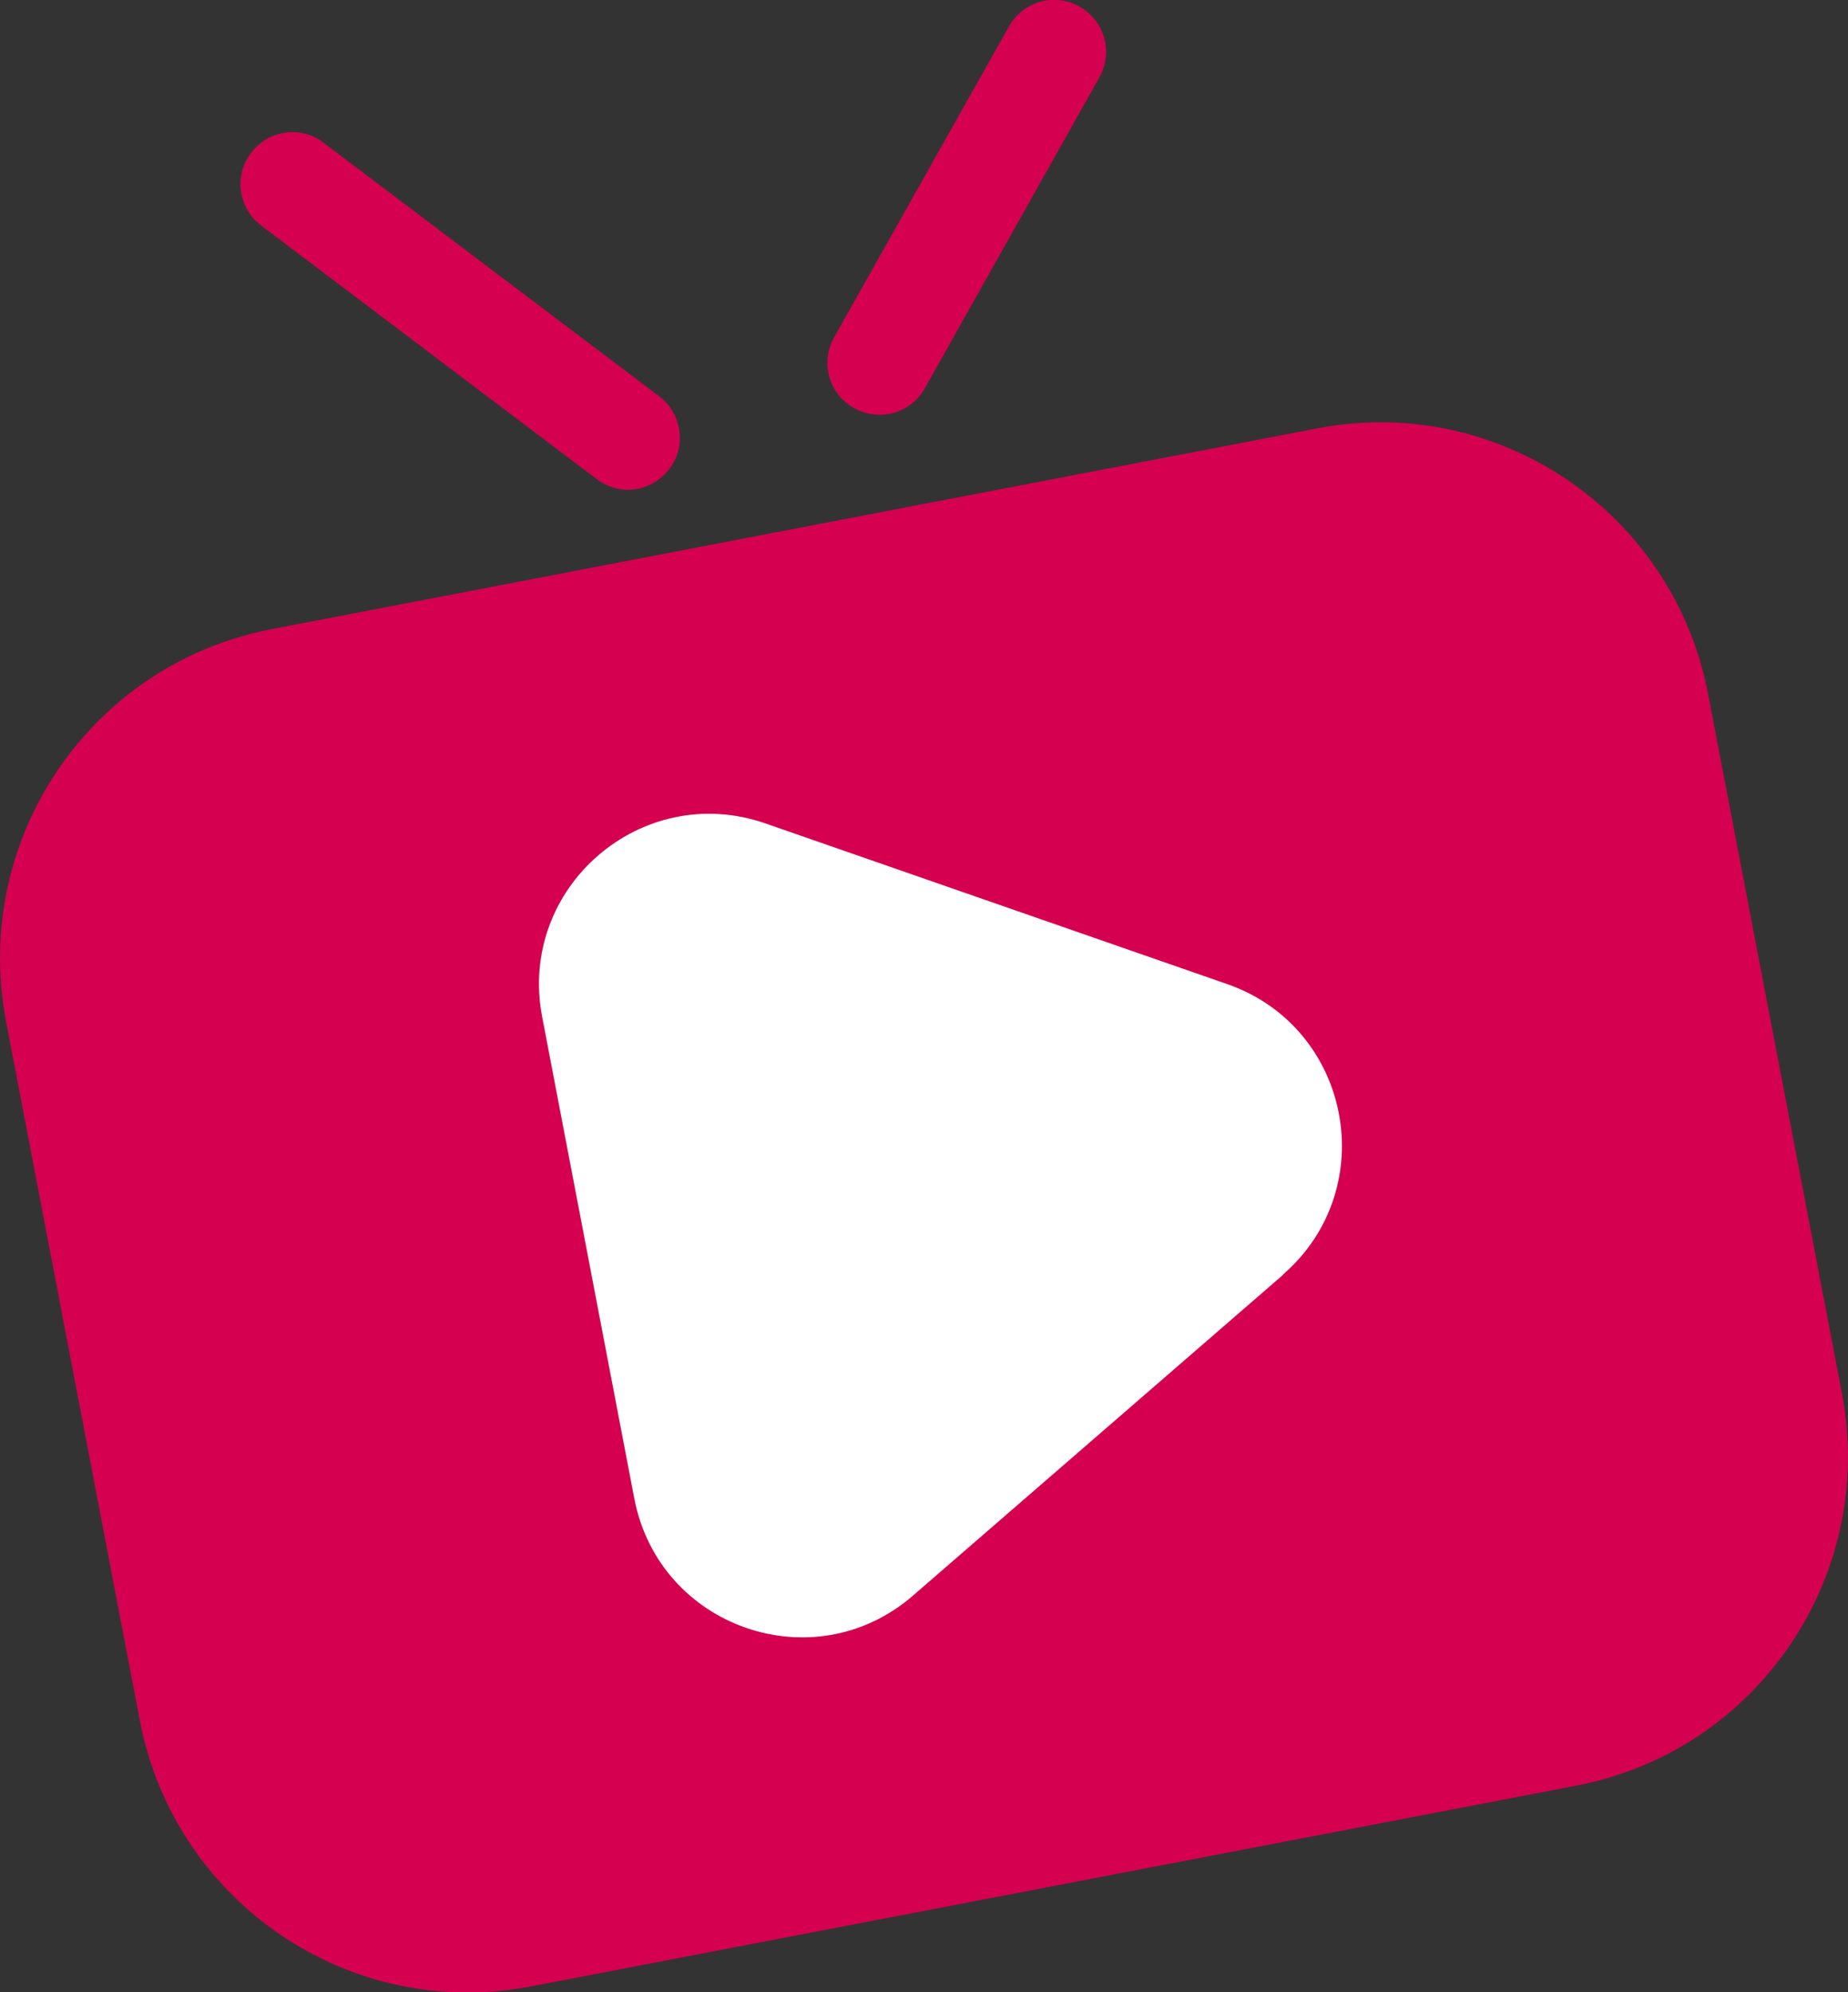 <?xml version="1.0" encoding="UTF-8"?><svg id="_圖層_1" xmlns="http://www.w3.org/2000/svg" xmlns:xlink="http://www.w3.org/1999/xlink" viewBox="0 0 58.15 62.69"><rect x="0" y="0" width="58.15" height="62.69" fill="#333333" stroke="none"/><defs><clipPath id="clippath"><rect y="-3091.32" width="1920" height="2104" style="fill:none; stroke-width:0px;"/></clipPath><clipPath id="clippath-1"><rect id="SVGID" x="-212" y="-5121.32" width="2145" height="4984" style="fill:none; stroke-width:0px;"/></clipPath><clipPath id="clippath-2"><rect y="-582.32" width="1920" height="404" style="fill:none; stroke-width:0px;"/></clipPath><clipPath id="clippath-3"><rect x="1" y="-1874.32" width="1921" height="3074" style="fill:none; stroke-width:0px;"/></clipPath></defs><g style="clip-path:url(#clippath);"><g style="clip-path:url(#clippath-1);"><path d="M-342.33-947.01c.49-112.69.98-225.37,1.47-338.06,2.78-2.81,5.36-2.51,7.75.88,6.25,10.88,5.65,24.38,5.44,37.71.01,4.24-.01,8.52-.04,12.77.01,10.29-.3,20.64.36,30.9,1.26,56-1.18,112.22.41,172.82,21.43-16.06,41.09-18.37,60.63,3.12,9.23,10.14,42.34-15.48,42.09-32.26-.26-16.94,1.17-28.05,11.46-32.79,11.99-5.52,18.04,8.19,23.89,20.75,2.12,4.55,4.62,8.43,9.04,14.42-3.04-12.3-4.66-22.3-.34-31.9,23.74-15.07,43.81-3.73,52.82,29.83,7.69,28.65-4.05,57.68-32.1,73.71,17.8,9.9,7.74,38.68,19.28,58.74,3.93-18.46-7.52-30.12-1.3-44.42,6.67-15.36,13.94-27.77,26.46-23.81,15.56,4.92,29.26,14.85,33.13,42.23,2.2,15.58-8.75,42.36,3.41,45.22,15.42,3.62,33.7,7.79,49.58-7.24,2.41-2.13,4.95-3.6,7.61-4.61,12.81-6.64,21.74-.68,26.58,18.59.46,20.52-4.48,38.99,10.45,58.28,14.61,18.88-1.39,42.56-14.8,51.3-14.11,9.2-15.15,18.98-10.75,38.21,6.27,27.42,1.7,64.21,27.73,73.24,1.49.52,3.17,4.01,3.15,6.43-.52,59.42,31.37,51.07,54.47,61.37,4.66-11.96-2.68-14.17-6.4-18.8-6.37-7.91-14.11-15.31-10.31-30.45,3.84-15.32,13.78-21.67,22.53-18.93,19.04,5.96,28.34-4.12,32.89-33.27,2.01-12.89,8.63-27.24,19.86-23.59,9.62,3.13,9.99,17.85,11.41,30.25,1.21,10.55-.2,21.71,2.69,33.22,4.81-26.9,1.49-50.98-4.05-74.83-3.65-15.74-7.4-31.59-8.39-48.48-1.19-20.28-.69-40.99,13.29-51.44,14.3-10.69,21.41,6.77,28.86,20.68,4.61,8.6,10.27,15.49,15.4,23.24,18.03,27.21,17.79,34.65-2.65,62.3-4.31,5.84-10.89,12.87-7.14,19.94,17.64,33.23.97,62.56-4.59,93.14-1,5.53-1.1,11.13-1.7,16.69-1.05,12.46-3.58,24.01-9.02,33.8-3.8,6.07-8.08,11.3-11.1,18.73-13.38,32.97-24.93,44.17-49.03,51.41-14.28,4.29-23.47,21.81-24.65,41.27-2.62,43.17-19.38,86.73-.44,130.43,6.65,15.34.18,36.01-3.26,53.23-5.64,28.22.02,47.41,13.42,66.47,13.58,19.3,31.7,32.15,39.32,60.81-.59,38.9-10.61,66.07-36.45,79.64-18.62,9.77-34.58,29.94-53.15,42.79,47.82,7.51,95.47-1.57,142.9,2.36,61.4-9.03,122.73-8.07,184.05-7.49,7.24.07,14.34,1.17,21.45-2.16,95.44-2.88,190.91-9.05,286.3-7.04,17.06-5.85,34.05-1.07,51.07-1.22,10.14-5.25,20.2,2.68,30.33-1,34.16-6.7,68.25-3.62,102.36-2.72,56.83-7.01,113.64-7.57,170.45-6.2,12.79,4.65,27.27-6.24,39.02,8.31,2.7,3.56,3.77,8.13,3.24,13.66C611.85-22.52,149.63-8.2-312.59,5.91c-9.71.3-20.26,4.86-28.54-7.37-.51-1.13-1.41-2.2-1.49-3.42-5.93-89.6,1.81-101.75,60.62-95.55,9.85,1.04,19.71,5.45,29.62-.91,8.88-5.7,15.63-12.16,15.24-30.52-1.02-48.72-4.21-97.62,3-146.29,2.02-13.64-4.05-20.5-8.98-28.2-9.37-14.62-16.17-30.5-9.33-52.22,6.61-20.97,19.58-17.44,31.12-19.06,2.72-.38,5.44-.57,8.17-.8,14.17-1.23,43.76,14.79,15.85-33.59-3.02-5.23-.15-13.61-.05-20.53.3-21.25-6.37-25.06-19.19-21.54-24.03,6.6-45.41,19.76-63.12,47.2-10.36,16.06-20.61,32.74-33.61,44-21.89,18.96-28.96,12.98-28.84-25.05.39-123.55,1.49-247.13,1.34-370.65-.08-62.81,3.89-125.91-1.55-188.41Z" style="fill:#e7ddb8; stroke-width:0px;"/></g></g><g style="clip-path:url(#clippath-2);"><g style="clip-path:url(#clippath-3);"><path d="M-115.12,470.81c2.47-417.13,4.93-834.26,7.4-1251.39,1.02-172.58,2.01-345.15,3.08-517.73.07-11.26.69-22.53,1.05-33.8,2.88-1.04,5.3-.37,7.29,1.99,1.68,2.3,2.81,4.89,3.42,7.74,3.33,14.23,2.8,28.67,1.01,43.18,1,8.82,2.25,17.61.92,26.58-2.94,9.08,1.2,18.24-.85,27.33,1.68,26.85,3.01,53.7-.79,80.63.61,18.97,3.22,37.84,1.14,56.95-4.92,20.22,3.08,40.21-.44,60.41-1.08,6.07-2.27,12.14-2.09,18.35-.05,4.64-.08,9.29-.12,13.93-2,20.5,4.99,40.72.22,61.32,3.29,52.48,1.35,105.11.42,157.7-2.59,14.6-1.99,29.31-2.26,43.99-2.55,24.78,4.49,49.24.36,74.09,3.51,119.66-1.13,239.53-.18,359.24.24,30.32-3.73,60.61-1.67,90.86.95,40.39,1.23,80.8-.95,121.26-1.25,56.58,1.65,113.03.11,169.62-.42,15.44-.42,30.87-1.94,46.26,3.24,20.34,0,40.75-1.02,61.12.89,5.55,1.26,11.15-.04,16.73.99,23.71-.15,47.53.4,71.29.26,11.3.79,22.55,13.56,26.26,4.63,3.76,7.31,3.14,7.19-3.91,20.76-21.21,48.07-20.68,73.21-25.2,14.86-2.67,30.06-.22,43.85-10.3,4.57-3.34,11.13-1.53,15.66,3.16,2.86,11.97-3.55,21.02-11.87,25.71-16.89,9.54-23.6,25.06-28.01,42.9-6.84,14.43-20.3,21.82-30.43,32.74-9.58,10.32-18.13,22.07-21.95,36.53-.41,2.18-1.07,4.32-1.84,6.39-1.56,3.9-3.31,7.75-4.5,11.82-.59,1.97-1.38,3.86-2.23,5.71-1.2,2.81-2.66,5.47-4.27,8.05-1.03,1.77-2.26,3.37-3.56,4.91-2.8,2.95-5.43,6.09-8.36,8.95-1.48,1.58-3.1,2.93-4.8,4.22-2.53,2.22-5.13,4.3-7.9,6.18-12.18,6.05-23.43,17.78-38.19,8.24Z" style="fill:#e0a3a9; stroke-width:0px;"/><path d="M-107.06-86.47c18.78,2.24,17.71,16.86,15.21,31.13,2.97.54,4.72,1.5,5.76.93,5.39-2.94,3.39-15.8,12.6-12.56,6.47,2.28,7.36,10.06,7.29,17.41-.11,11.97,4.2,23.46,2.78,35.68-1.68,14.47,4.25,22.69,17.92,24.89,5.48.88,10.72,3.29,16.06,5C-6.94,26.66,5.64,43.52.41,71.58c-9.63,19.25-29.62,24.17-44.66,35.77-12.24,9.45-27.73,12.66-37.9,27.46-7.11,10.34-17.82,2.63-26.22-2.6.44-72.89.87-145.79,1.31-218.68Z" style="fill:#ee858c; stroke-width:0px;"/><path d="M-34.13-15.13C-15.37-24.03-3.19-42.9,15.02-52.63c10.02,7.57,17.38,5.23,23.41-6.63,4.42-8.7,10.94-16.79,21.29-12.72,11.04,4.34,10.19,16.14,10.3,26.31.14,12.42-6.91,22.93-10.37,34.38-6.02,19.89,5.3,39.19-1.41,58.7-5.29,11.25-15.67,16.74-24.39,23.93-7.49,6.18-14.77,5.37-19.58-4.15-6.53,1.86-13.06,3.73-19.58,5.59.5-18.24-.09-35.62-19.8-43.31-4.82-1.88-4.12-8.44-4.33-13.46C-19.37-4.1-38.89,3.51-44.43-1.77c-.09-7.82,8.13-7.95,10.29-13.37Z" style="fill:#f0978e; stroke-width:0px;"/><path d="M57.86,139.16c-3.4,9.8-11.76,12.6-19.67,16.05-4.91,1.84-9.81,3.67-14.72,5.51,0-1.74.02-3.48.03-5.21,2.32-15.66,2.95-30.64-7.57-43.78-5.92-7.4-7.31-16.48-3.58-26.64,1.99-5.43,1.36-11.89,1.91-17.89,4.33,1.45,9.7,5.94,12.99.47,6.54-10.88,19-12.87,26.3-22.16,12.06-6.78,24.04-7.68,35.95-.56,4.42,10.42.82,22.08-7.45,24.28-18.39,4.89-14.29,16.39-14.19,29.97.09,13.5-7.25,26.43-10,39.98Z" style="fill:#e89995; stroke-width:0px;"/><path d="M93.52-85.55c8-4.95,15.93.09,23.92-.44,8.94-.59,18.23.48,24.18-9.23,4.03-6.57,10.62-7.84,16.89-9.63,3.06-.87,6.38-.04,9.13-2.79,15.74-15.74,15.71-15.62,27.75-4.67,5.29,4.81,10.12,15.27,17.34,11.06,10.31-6,23.19-9.29,29.4-21.76.84-1.7-.98-4.85-1.57-7.32-1.59-1.74-4.74-1.81-4.86-5.12,14.22-5,23.69-17.18,33.92-27.57,7.83-7.96,12.95-11.34,22.33-3.21,11.6,10.05,27.64,8.98,38.97,2.68,13.11-7.29,26.29-2.56,38-7.5,12.98-5.48,25.58-2.87,38.28-4.48,22.67,13.4,23.45,18.7,5.79,39.95-2.71,3.26-6.05,5.89-8.16,9.75-5.6,10.24-13.2,15.51-24.34,10.99-11.09-4.5-8.95-14.54-8.27-24.03.25-3.42.37-6.91-1.07-11.42-16.22,13.6-34.39,20.29-54.55,19.2-9.41-.51-15.31,4.33-19.34,12.96-8.26,17.71-22.97,26.67-39.45,33.15-1.9.5-3.86.89-5.69,1.4-4.13,16.48-2.42,36.35-25.34,40.55-7.23,1.32-5.05,11.65-7.04,17.92-5.18,15.76-14.72,24.3-31.12,23.41-14.21-.78-22.5,13.12-34.58,18.1-22.19,9.15-46.09,13.57-66.25,28.41-11.45,5.92-22.87,6.18-34.25.71-.13-6.01,1.28-12.72-.67-17.92-8.45-22.52-5.69-43.2,7.92-62.99,1.38-2,2.56-4.77,2.54-7.13-.1-9.06,2.5-22.09-6.72-24.57-10.08-2.71-10.75,9.32-12.69,17.85-2.52,11.07-8.65,13.97-17.57,9.38-5.17-2.65-8.73-7.32-11.34-12.76,2.12-1.08,4.96-1.6,6.2-3.37,1.68-2.4-.1-5.24-2.63-4.88-6.98.98-13.01,1.77-13.03-8.81-.03-9.94,5-12.86,13.4-14.59,15.6-3.23,32.09-5.15,44.77-25.67-1.46,25.17,6.27,40.13,24.98,48.83,6.99-7.52,3.95-16.43,4.81-24.42Z" style="fill:#f19d8e; stroke-width:0px;"/><path d="M87.8,44.79c7.8-13.69,13.09-31.48,33.83-24.11,16.15-10.95,38.31-8.87,50.82-27.98,2.78-4.24,8.71-8.84,12.5-5.92,16.41,12.66,22.31-2.64,30.51-12.42,12.6-3.26,20.46,3.51,24.46,14.7,2.57,7.19-3.55,10.12-10.69,11.96,13.39.53,21.09-5.29,25.23-17.61,2.67-7.96,9.46-16.62,16.14-12.42,24,15.1,49.5-1.6,73.79,4.11,9.34,2.19,19.46.97,27.89,7.12,24.39,18.22,23.96,28.49.04,48.05-22.31,18.24-46.14,19.11-71.27,12.53-9.05-3.1-8.35-20.88-24.22-17.42,4.53,11.67,17.08,7.43,21.72,15.28,5.47,10.24-1.72,15.39-8.58,17.06-22.7,5.53-43.06,20.92-67.84,18.21-18.09-1.98-34.76,7.75-51.63,13.66-9.3,3.26-23.32,5.26-12.99,23.89,5.35,9.64-4.85,16.85-13.55,20.75-14.27,6.4-28.22,3.45-42.01-1.2-1.56-.24-3.43.02-4.62-.81-14.85-10.32-27.7-6.03-39.45,6.95-4.58-9.83-10.58-18.5.26-29.91,9.55-10.05,4.04-20.57-3.93-29.32-2.78-3.04-5.42-6.96-2.02-11.29,2.68-3.4,6.4-4.67,10.86-4.48,18.28.79,18.29.64,24.77-19.38Z" style="fill:#eca895; stroke-width:0px;"/></g></g><path d="M8.54,19.8l32.91-6.32c5.7-1.1,11.21,2.65,12.3,8.37l4.21,22c1.09,5.72-2.64,11.24-8.35,12.34l-32.91,6.32c-5.7,1.1-11.21-2.65-12.3-8.37L.19,32.14c-1.09-5.72,2.64-11.24,8.35-12.34Z" style="fill:#d60050; stroke-width:0px;"/><path d="M40.37,40.12l-11.64,10.09c-3.12,2.71-7.99,1.01-8.77-3.05l-2.9-15.16c-.78-4.06,3.12-7.44,7.02-6.09l14.54,5.06c3.9,1.36,4.87,6.43,1.75,9.14h0Z" style="fill:#fff; fill-rule:evenodd; stroke-width:0px;"/><path d="M19.89,15.41c-.38.03-.78-.08-1.11-.33l-10.56-7.98c-.72-.54-.87-1.57-.32-2.29.54-.72,1.57-.87,2.28-.32l10.56,7.98c.72.54.87,1.57.32,2.29-.3.39-.73.61-1.19.65h0Z" style="fill:#d60050; stroke-width:0px;"/><path d="M27.8,13.05c-.31.02-.63-.04-.93-.21-.79-.44-1.07-1.44-.62-2.23L31.75.83c.44-.79,1.44-1.07,2.22-.62.79.44,1.07,1.44.62,2.23l-5.49,9.78c-.28.5-.78.79-1.3.83h0Z" style="fill:#d60050; stroke-width:0px;"/></svg>